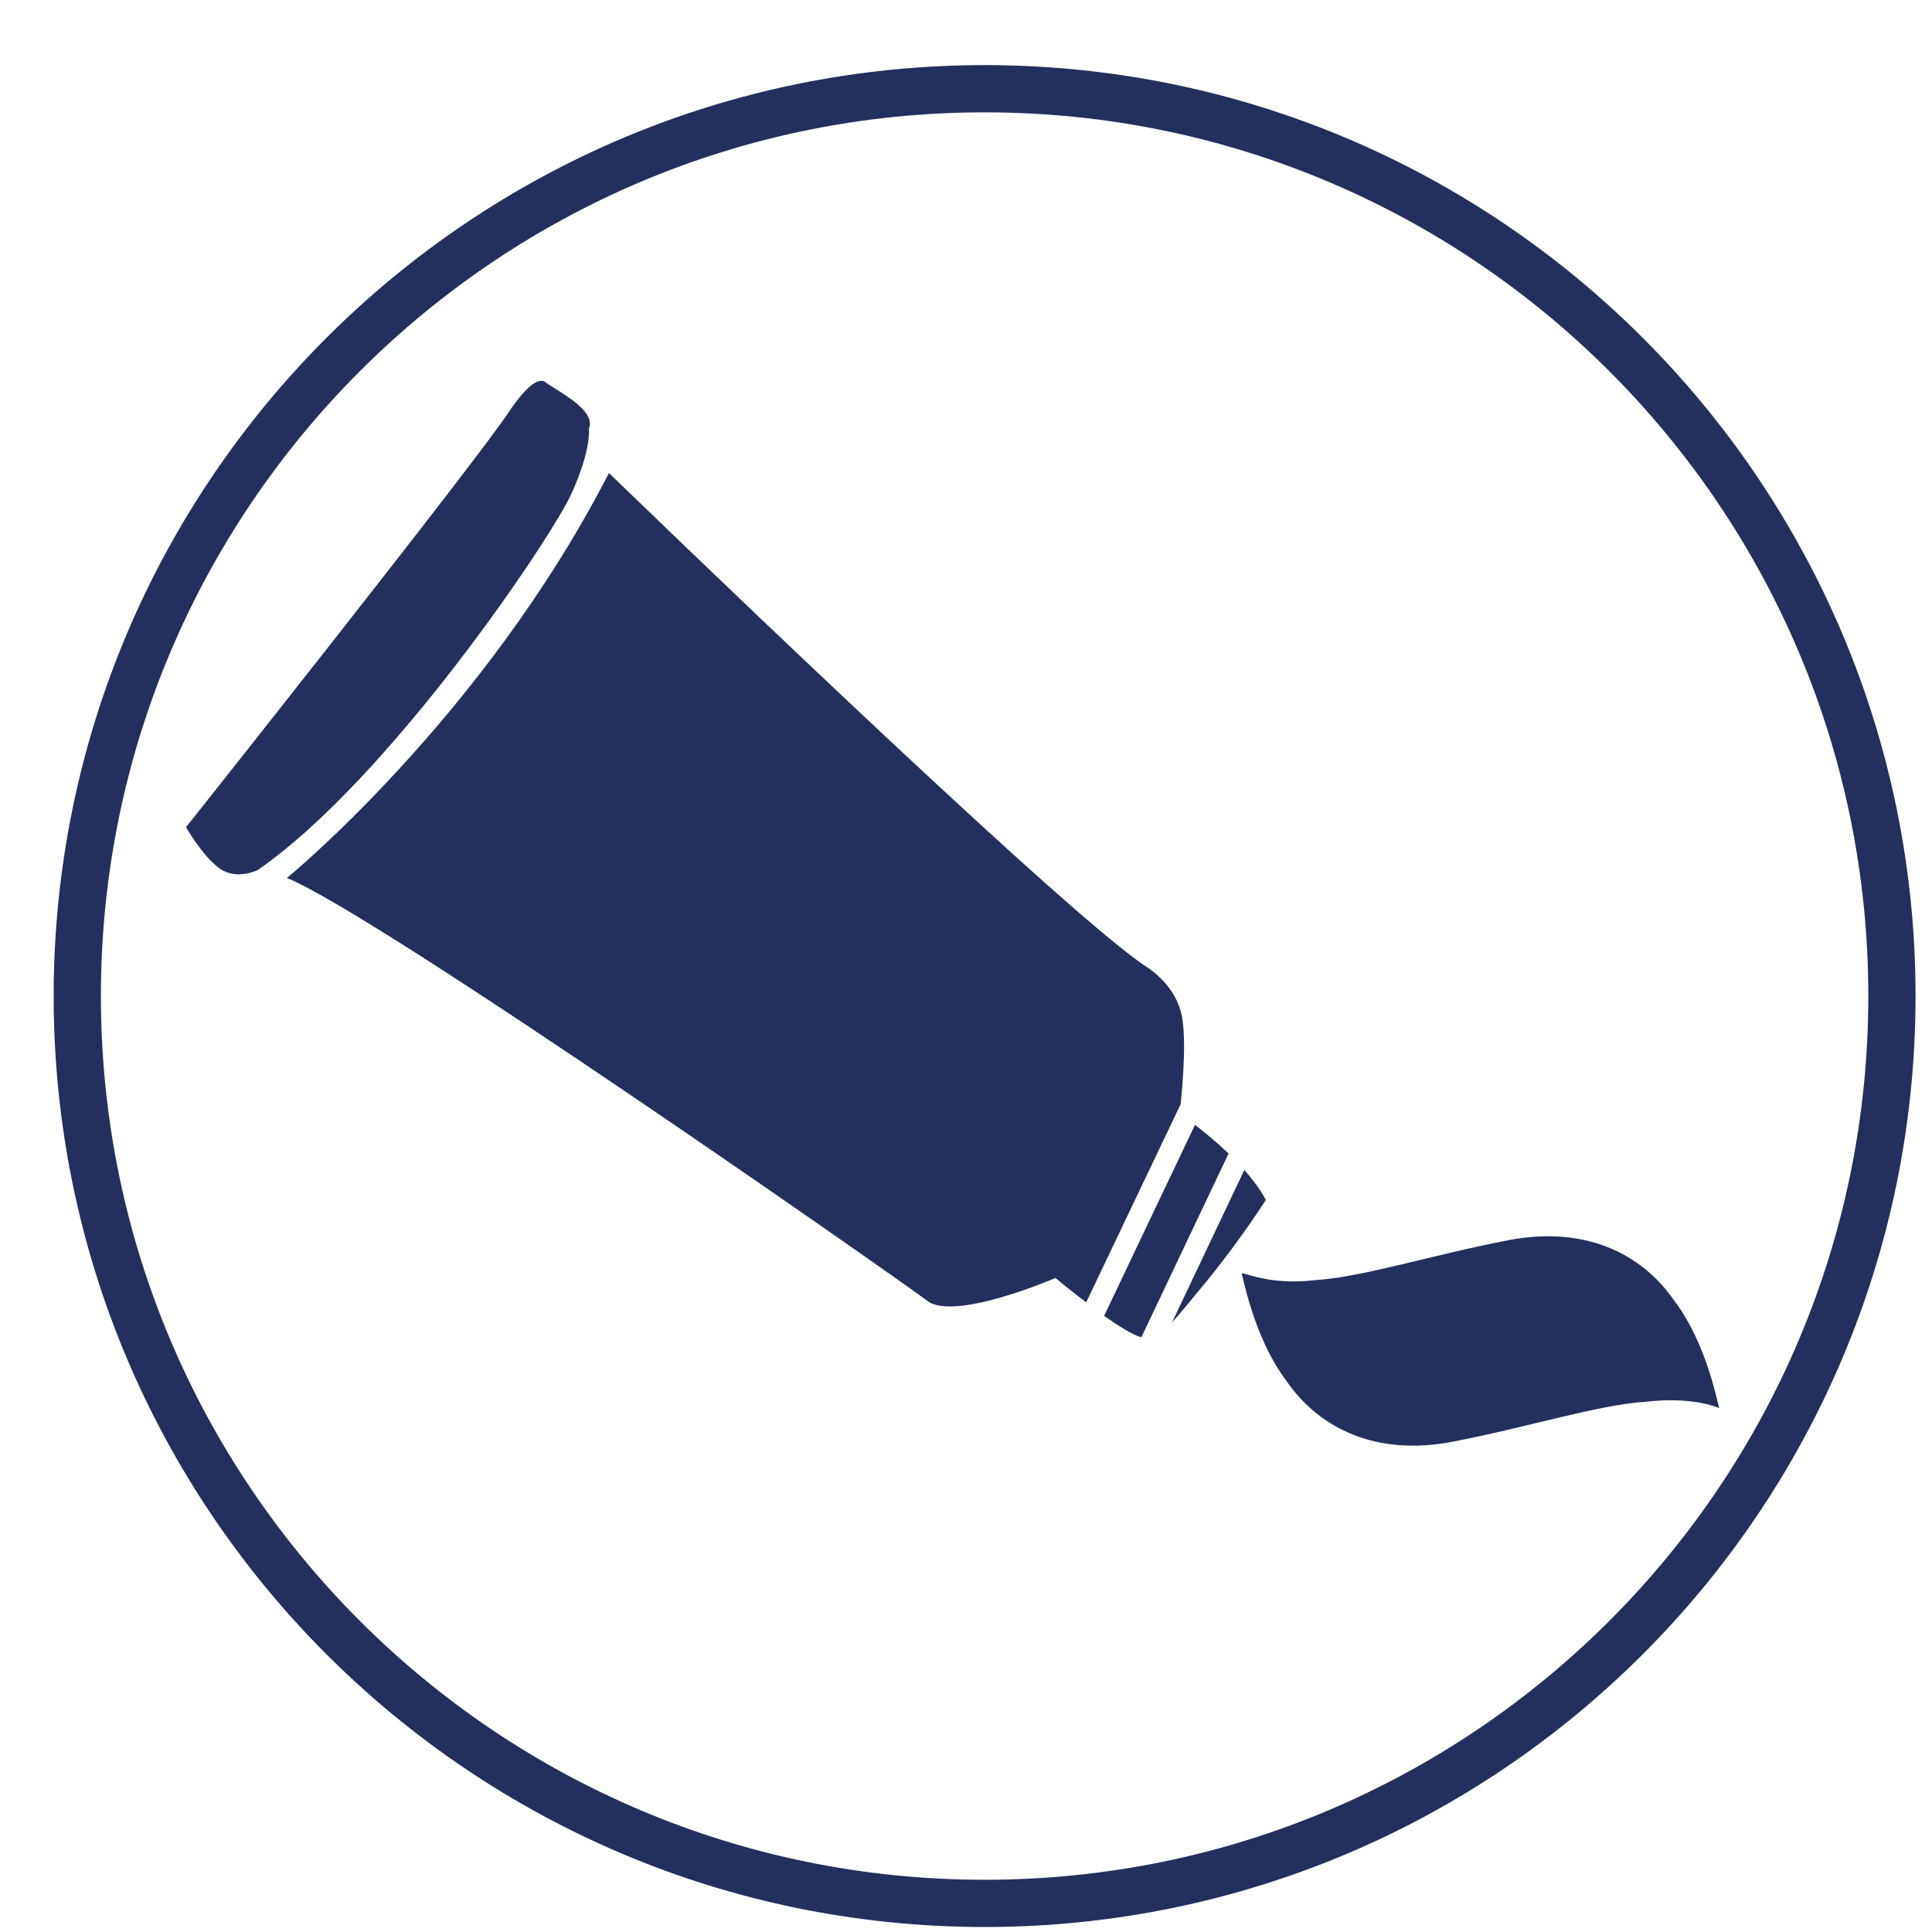 <svg width="27" height="27" viewBox="0 0 27 27" fill="none" xmlns="http://www.w3.org/2000/svg">
<path d="M26.44 13.92C26.44 20.92 20.76 26.6 13.76 26.6C6.76 26.6 1.08 20.92 1.08 13.92C1.08 6.92 6.76 1.24 13.76 1.24C20.76 1.24 26.44 6.92 26.44 13.92Z" stroke="#232F5D" stroke-width="0.66" stroke-miterlimit="10"/>
<path d="M24.03 19.68C24.03 19.68 23.67 19.51 23 19.59C22.34 19.63 21.34 19.95 20.29 20.15C19.24 20.35 18.44 19.97 17.98 19.3C17.5 18.67 17.36 17.76 17.35 17.8C17.36 17.76 17.71 17.97 18.38 17.89C19.04 17.85 20.04 17.53 21.09 17.33C22.14 17.13 22.94 17.51 23.4 18.18C23.88 18.81 24.02 19.72 24.03 19.68Z" fill="#232F5D"/>
<path d="M8.23 5.99C8.23 5.99 8.27 6.27 7.99 6.89C7.72 7.5 5.44 10.89 3.6 12.16C3.6 12.16 3.3 12.31 3.06 12.13C2.82 11.95 2.6 11.56 2.6 11.56C2.6 11.56 6.69 6.41 7.13 5.73C7.13 5.73 7.46 5.22 7.62 5.34C7.78 5.46 8.34 5.73 8.23 5.99Z" fill="#232F5D"/>
<path d="M16.7 15.72L15.43 18.39C15.63 18.53 15.82 18.65 15.95 18.69L17.17 16.12C17 15.96 16.83 15.82 16.7 15.72Z" fill="#232F5D"/>
<path d="M15.18 18.2L16.5 15.43C16.53 15.13 16.59 14.44 16.5 14.13C16.39 13.73 16.02 13.51 16.02 13.51C14.81 12.72 8.51 6.61 8.51 6.61C6.76 10.02 4.01 12.27 4.01 12.27C5.29 12.79 12.48 17.82 12.96 18.18C13.34 18.47 14.75 17.86 14.75 17.86C14.87 17.96 15.02 18.08 15.18 18.2Z" fill="#232F5D"/>
<path d="M16.38 18.48C16.5 18.35 16.66 18.15 16.9 17.86C17.36 17.29 17.69 16.77 17.69 16.77C17.62 16.63 17.51 16.49 17.39 16.35L16.38 18.48Z" fill="#232F5D"/>
</svg>
